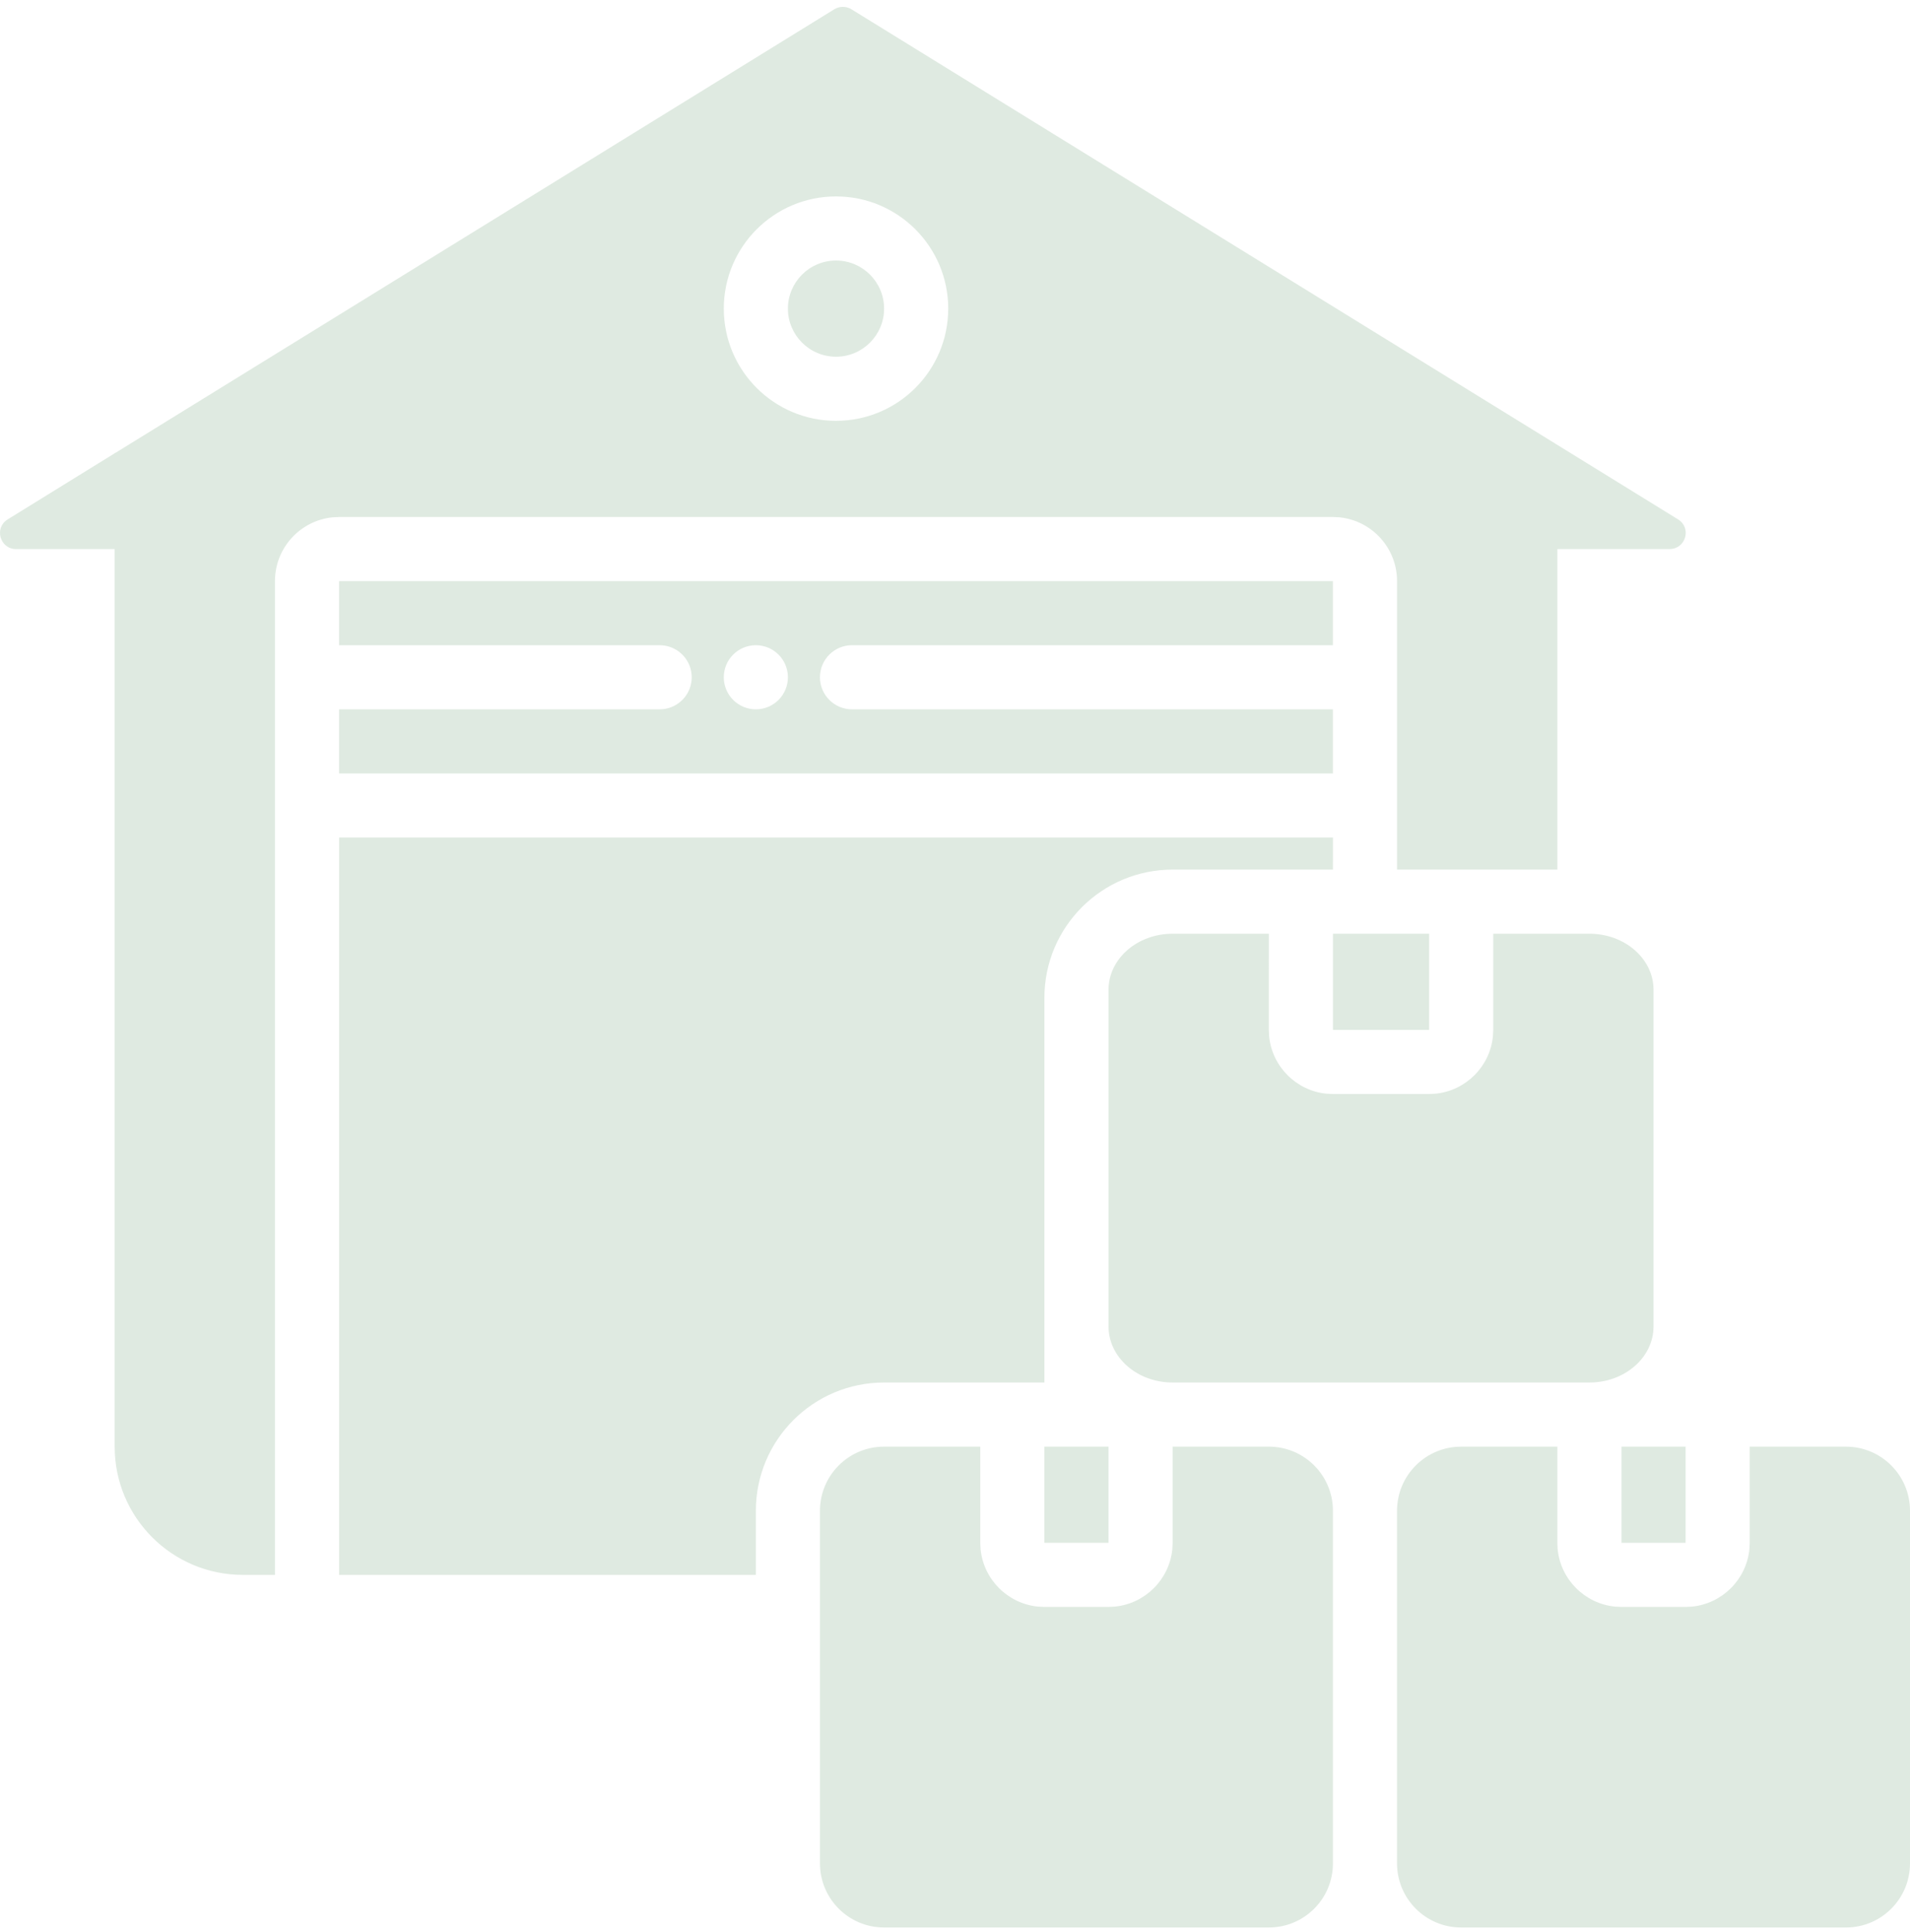 <svg xmlns="http://www.w3.org/2000/svg" width="170" height="172" viewBox="0 0 170 172" fill="none"><path d="M87.25 137.329L87.278 137.914C87.549 140.596 89.689 142.736 92.372 143.007L92.957 143.036H98.663L99.248 143.007C101.931 142.729 104.071 140.596 104.342 137.914L104.37 137.329V128.769H112.931C116.084 128.769 118.638 131.322 118.638 134.475V165.864C118.638 169.018 116.084 171.571 112.931 171.571H78.689C75.536 171.571 72.982 169.018 72.982 165.864V134.475C72.982 131.322 75.536 128.769 78.689 128.769H87.25L87.25 137.329Z" fill="#0E6317" fill-opacity="0.13"></path><path d="M164.293 128.77C167.446 128.77 170 131.323 170 134.476V165.865C170 169.018 167.446 171.572 164.293 171.572H130.051C126.898 171.572 124.344 169.018 124.344 165.865V134.476C124.344 131.323 126.898 128.77 130.051 128.77H138.612V137.33L138.64 137.915C138.911 140.597 141.051 142.737 143.734 143.008L144.319 143.037H150.026L150.611 143.008C153.293 142.73 155.433 140.597 155.704 137.915L155.733 137.33V128.77H164.293Z" fill="#0E6317" fill-opacity="0.13"></path><path d="M74.409 23.191C76.77 23.191 78.689 25.11 78.689 27.472C78.689 29.833 76.77 31.752 74.409 31.752C72.048 31.752 70.129 29.833 70.129 27.472C70.129 25.11 72.048 23.191 74.409 23.191Z" fill="#0E6317" fill-opacity="0.13"></path><path fill-rule="evenodd" clip-rule="evenodd" d="M74.267 0.82C74.731 0.542 75.308 0.542 75.772 0.82L149.356 46.232C150.583 46.989 150.048 48.865 148.607 48.872H138.612V77.406H124.345V51.726C124.345 48.773 122.098 46.34 119.223 46.048L118.638 46.019H30.18L29.595 46.048C26.72 46.34 24.473 48.773 24.473 51.726V140.184H21.62C15.314 140.184 10.206 135.076 10.206 128.77V48.874H1.432C-0.009 48.874 -0.544 46.99 0.682 46.234L10.206 40.349V40.313H10.27L74.267 0.82ZM74.41 17.484C68.895 17.484 64.422 21.957 64.422 27.471C64.422 32.986 68.895 37.459 74.41 37.459C79.924 37.459 84.397 32.986 84.397 27.471C84.397 21.957 79.924 17.484 74.41 17.484Z" fill="#0E6317" fill-opacity="0.13"></path><path d="M118.638 77.406H104.371C98.065 77.406 92.957 82.514 92.957 88.82V123.061H78.69C72.384 123.061 67.276 128.169 67.276 134.475V140.182H30.182V74.552H118.64L118.638 77.406Z" fill="#0E6317" fill-opacity="0.13"></path><path d="M150.028 128.77V137.33H144.321V128.77H150.028Z" fill="#0E6317" fill-opacity="0.13"></path><path d="M98.662 137.329H92.955V128.769H98.662V137.329Z" fill="#0E6317" fill-opacity="0.13"></path><path d="M112.932 91.674L112.96 92.259C113.231 94.941 115.371 97.081 118.054 97.352L118.638 97.381H127.199L127.784 97.352C130.466 97.074 132.606 94.941 132.877 92.259L132.906 91.674V83.113H141.466C144.619 83.113 147.173 85.346 147.173 88.107V118.068C147.173 120.828 144.619 123.061 141.466 123.061H104.372C101.219 123.061 98.665 120.828 98.665 118.068V88.107C98.665 85.346 101.219 83.113 104.372 83.113H112.933L112.932 91.674Z" fill="#0E6317" fill-opacity="0.13"></path><path d="M127.2 91.674H118.64V83.113H127.2V91.674Z" fill="#0E6317" fill-opacity="0.13"></path><path fill-rule="evenodd" clip-rule="evenodd" d="M118.636 57.432H75.834C74.257 57.432 72.98 58.709 72.98 60.286C72.98 61.862 74.257 63.139 75.834 63.139H118.636V68.846H30.178V63.139H58.713L59.005 63.125C60.447 62.975 61.566 61.763 61.566 60.286C61.566 58.809 60.446 57.596 59.005 57.447L58.713 57.432H30.178V51.726H118.636V57.432ZM67.274 57.432C65.698 57.432 64.421 58.709 64.421 60.286C64.421 61.862 65.698 63.139 67.274 63.139C68.851 63.139 70.128 61.862 70.128 60.286C70.128 58.709 68.851 57.432 67.274 57.432Z" fill="#0E6317" fill-opacity="0.13"></path></svg>